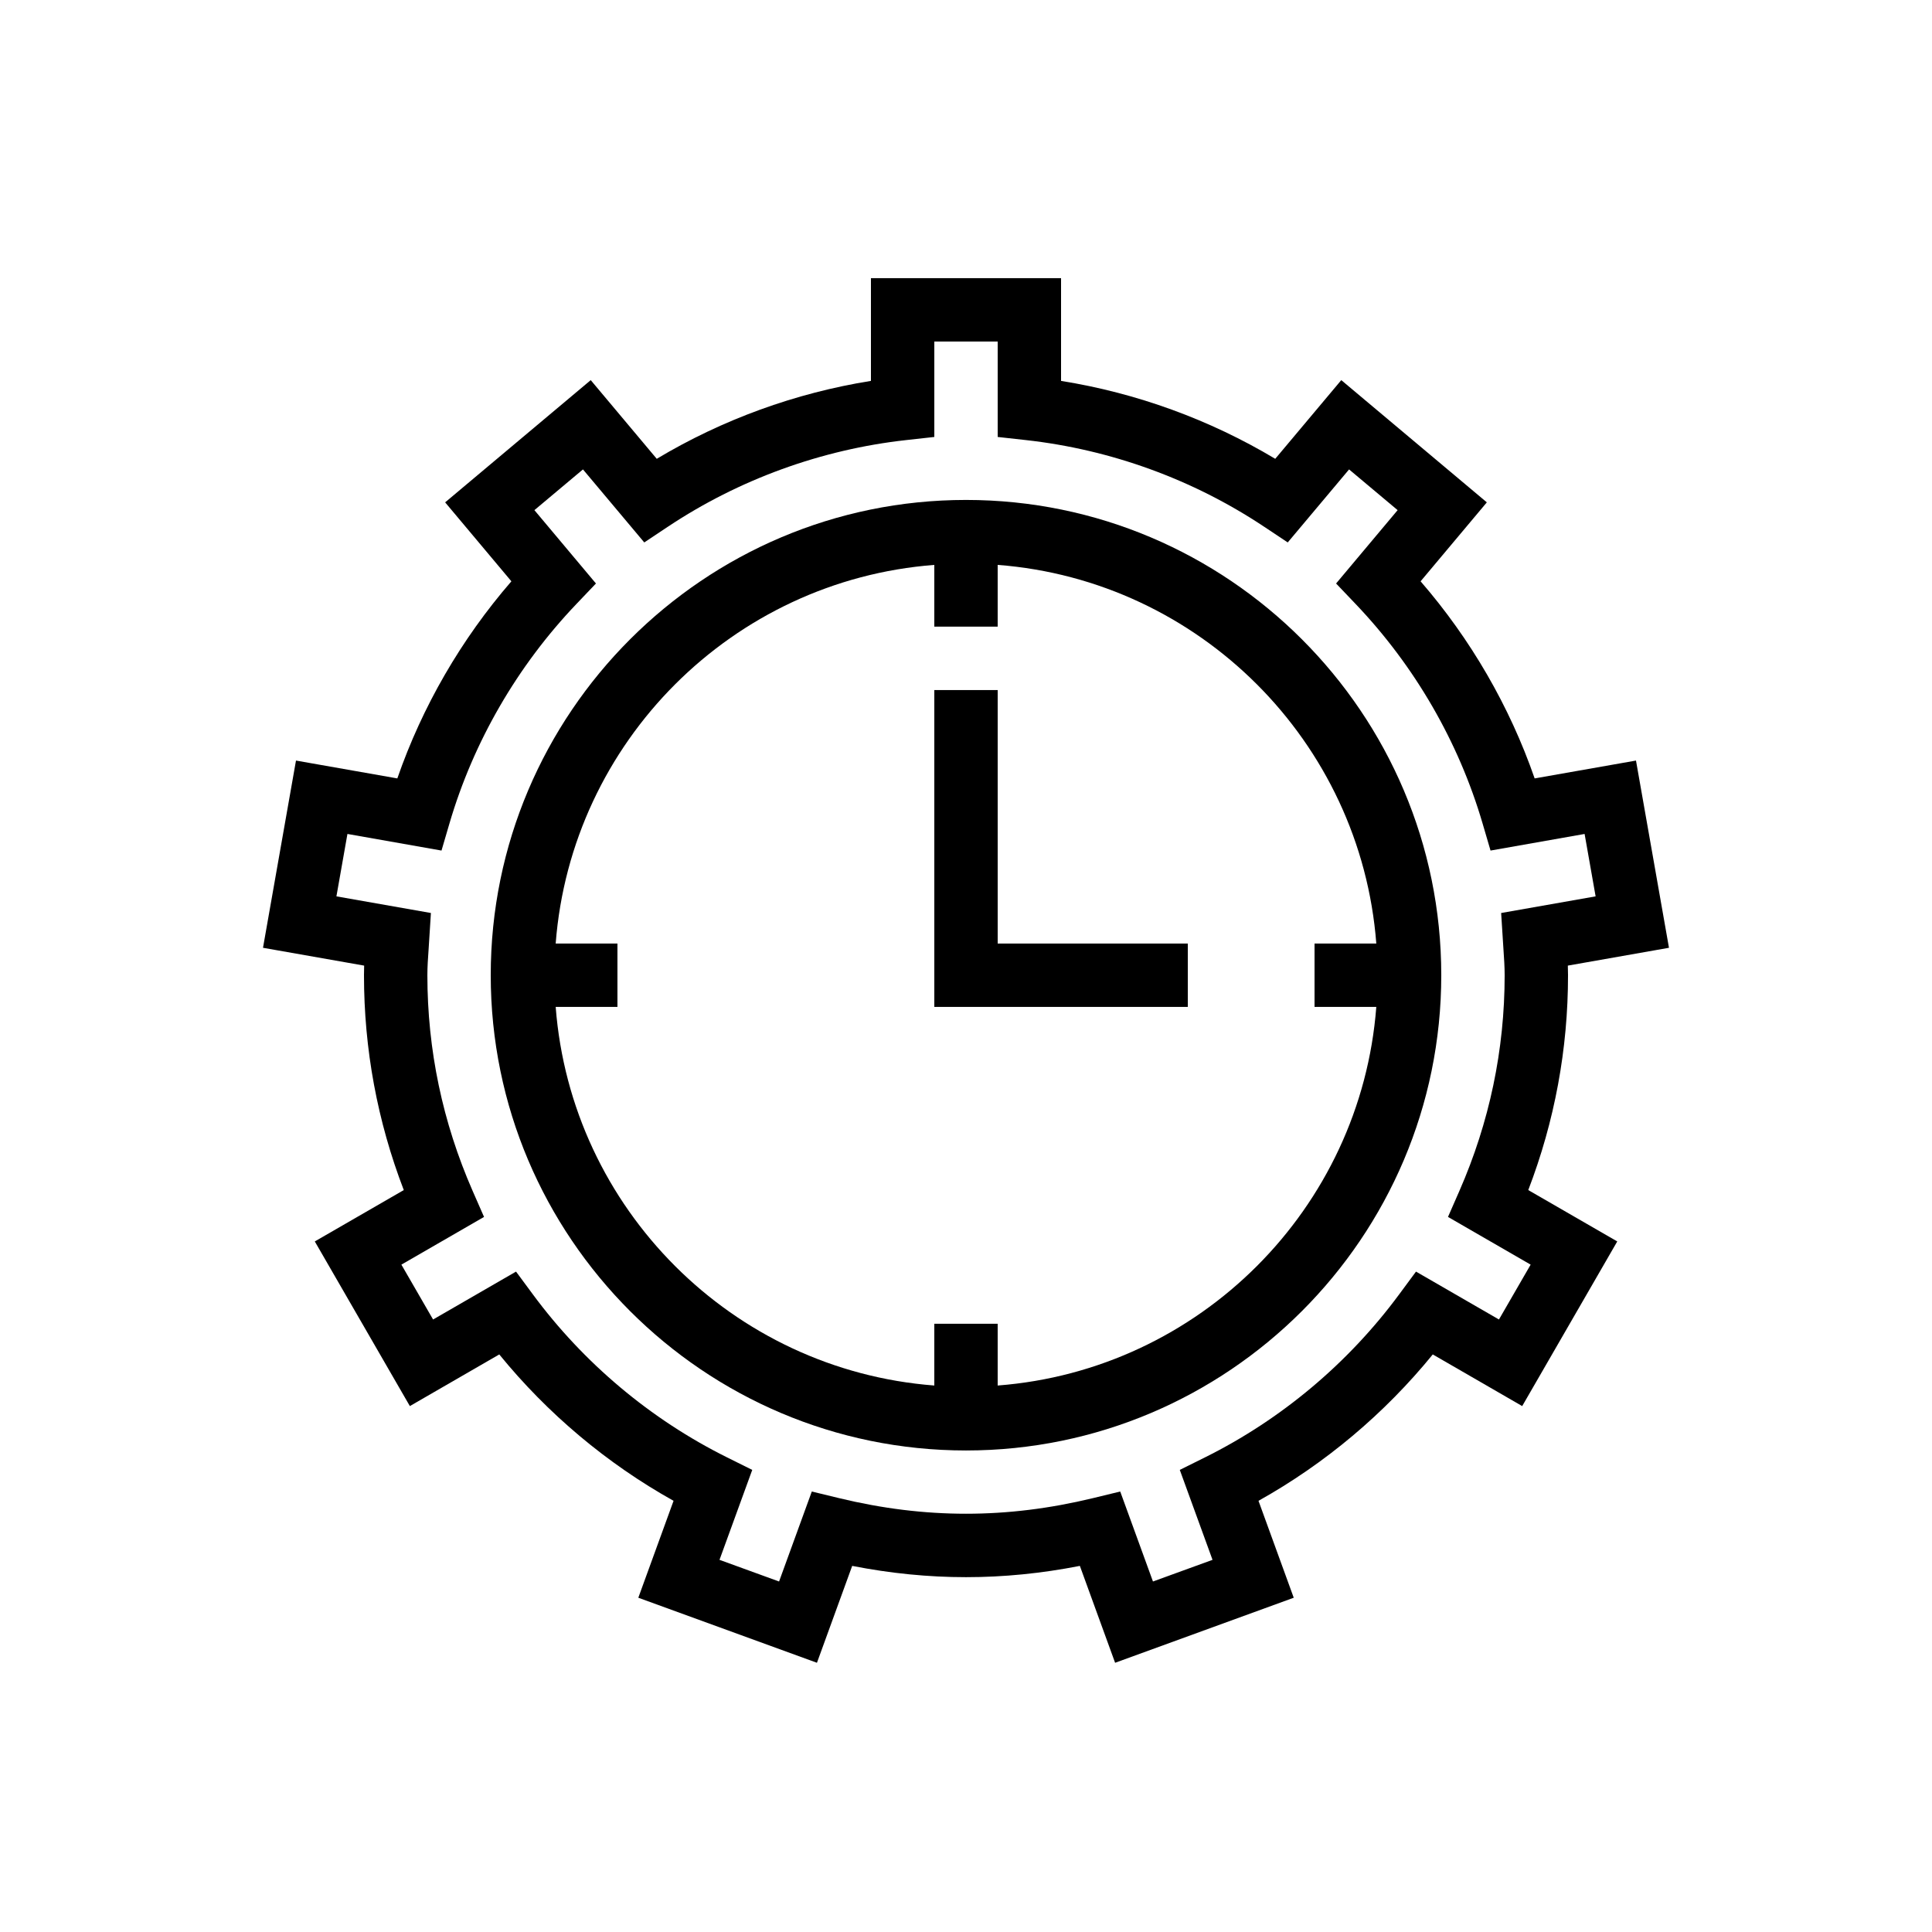 <?xml version="1.0" encoding="UTF-8"?>
<!-- Uploaded to: SVG Repo, www.svgrepo.com, Generator: SVG Repo Mixer Tools -->
<svg fill="#000000" width="800px" height="800px" version="1.1" viewBox="144 144 512 512" xmlns="http://www.w3.org/2000/svg">
 <g>
  <path d="m400 528.39c69.453 0 125.95-56.5 125.95-125.95s-56.5-125.95-125.95-125.95-125.95 56.5-125.95 125.95 56.496 125.95 125.95 125.95zm-8.398-234.69v16.367h16.793v-16.367c53.488 4.102 96.234 46.848 100.34 100.34l-16.367 0.004v16.793h16.367c-4.102 53.484-46.848 96.234-100.34 100.34v-16.367h-16.793v16.367c-53.488-4.102-96.234-46.848-100.34-100.34h16.367v-16.793h-16.367c4.102-53.488 46.848-96.238 100.34-100.34z"/>
  <path d="m240.46 402.44c0 19.59 3.543 38.703 10.547 56.941l-23.582 13.613 25.191 43.633 23.699-13.688c12.785 15.703 28.543 28.945 46.184 38.793l-9.34 25.684 47.34 17.238 9.34-25.676c20.367 3.984 39.969 3.984 60.336 0l9.34 25.676 47.34-17.238-9.34-25.684c17.637-9.848 33.398-23.09 46.184-38.793l23.699 13.688 25.191-43.633-23.582-13.613c6.992-18.238 10.535-37.352 10.535-56.941 0-0.852-0.016-1.699-0.051-2.543l26.805-4.723-8.742-49.617-26.855 4.731c-6.609-19.059-16.926-36.883-30.227-52.234l17.555-20.926-38.574-32.391-17.5 20.852c-17.367-10.395-36.742-17.449-56.762-20.645v-27.234h-50.383v27.23c-20.016 3.199-39.395 10.25-56.762 20.648l-17.496-20.852-38.582 32.391 17.555 20.926c-13.301 15.352-23.617 33.176-30.227 52.234l-26.855-4.731-8.742 49.617 26.805 4.723c-0.023 0.848-0.043 1.691-0.043 2.543zm-7.305-20.895 2.918-16.539 24.93 4.402 2.117-7.215c6.332-21.59 17.957-41.688 33.629-58.121l5.184-5.438-16.309-19.441 12.867-10.793 16.246 19.352 6.258-4.164c18.812-12.52 40.648-20.469 63.148-22.961l7.461-0.828v-25.297h16.793v25.297l7.469 0.828c22.508 2.492 44.336 10.438 63.141 22.961l6.258 4.164 16.254-19.352 12.867 10.793-16.309 19.441 5.184 5.438c15.672 16.434 27.297 36.531 33.629 58.121l2.117 7.215 24.93-4.402 2.918 16.539-25.035 4.41 0.625 9.824c0.148 2.207 0.305 4.414 0.305 6.66 0 19.77-4.035 39-11.996 57.172l-3.019 6.887 21.902 12.645-8.398 14.539-21.984-12.695-4.461 6.035c-13.441 18.203-31.219 33.137-51.422 43.18l-6.715 3.336 8.676 23.836-15.785 5.738-8.676-23.844-7.297 1.77c-22.73 5.492-44.41 5.492-67.141 0l-7.297-1.77-8.676 23.844-15.785-5.738 8.676-23.836-6.715-3.336c-20.203-10.047-37.984-24.977-51.422-43.18l-4.461-6.035-21.984 12.695-8.398-14.539 21.902-12.645-3.019-6.887c-7.965-18.172-11.996-37.402-11.996-57.172 0-2.246 0.156-4.453 0.312-6.66l0.625-9.824z"/>
  <path d="m458.78 394.05h-50.383v-67.176h-16.793v83.969h67.176z"/>
 </g>
</svg>